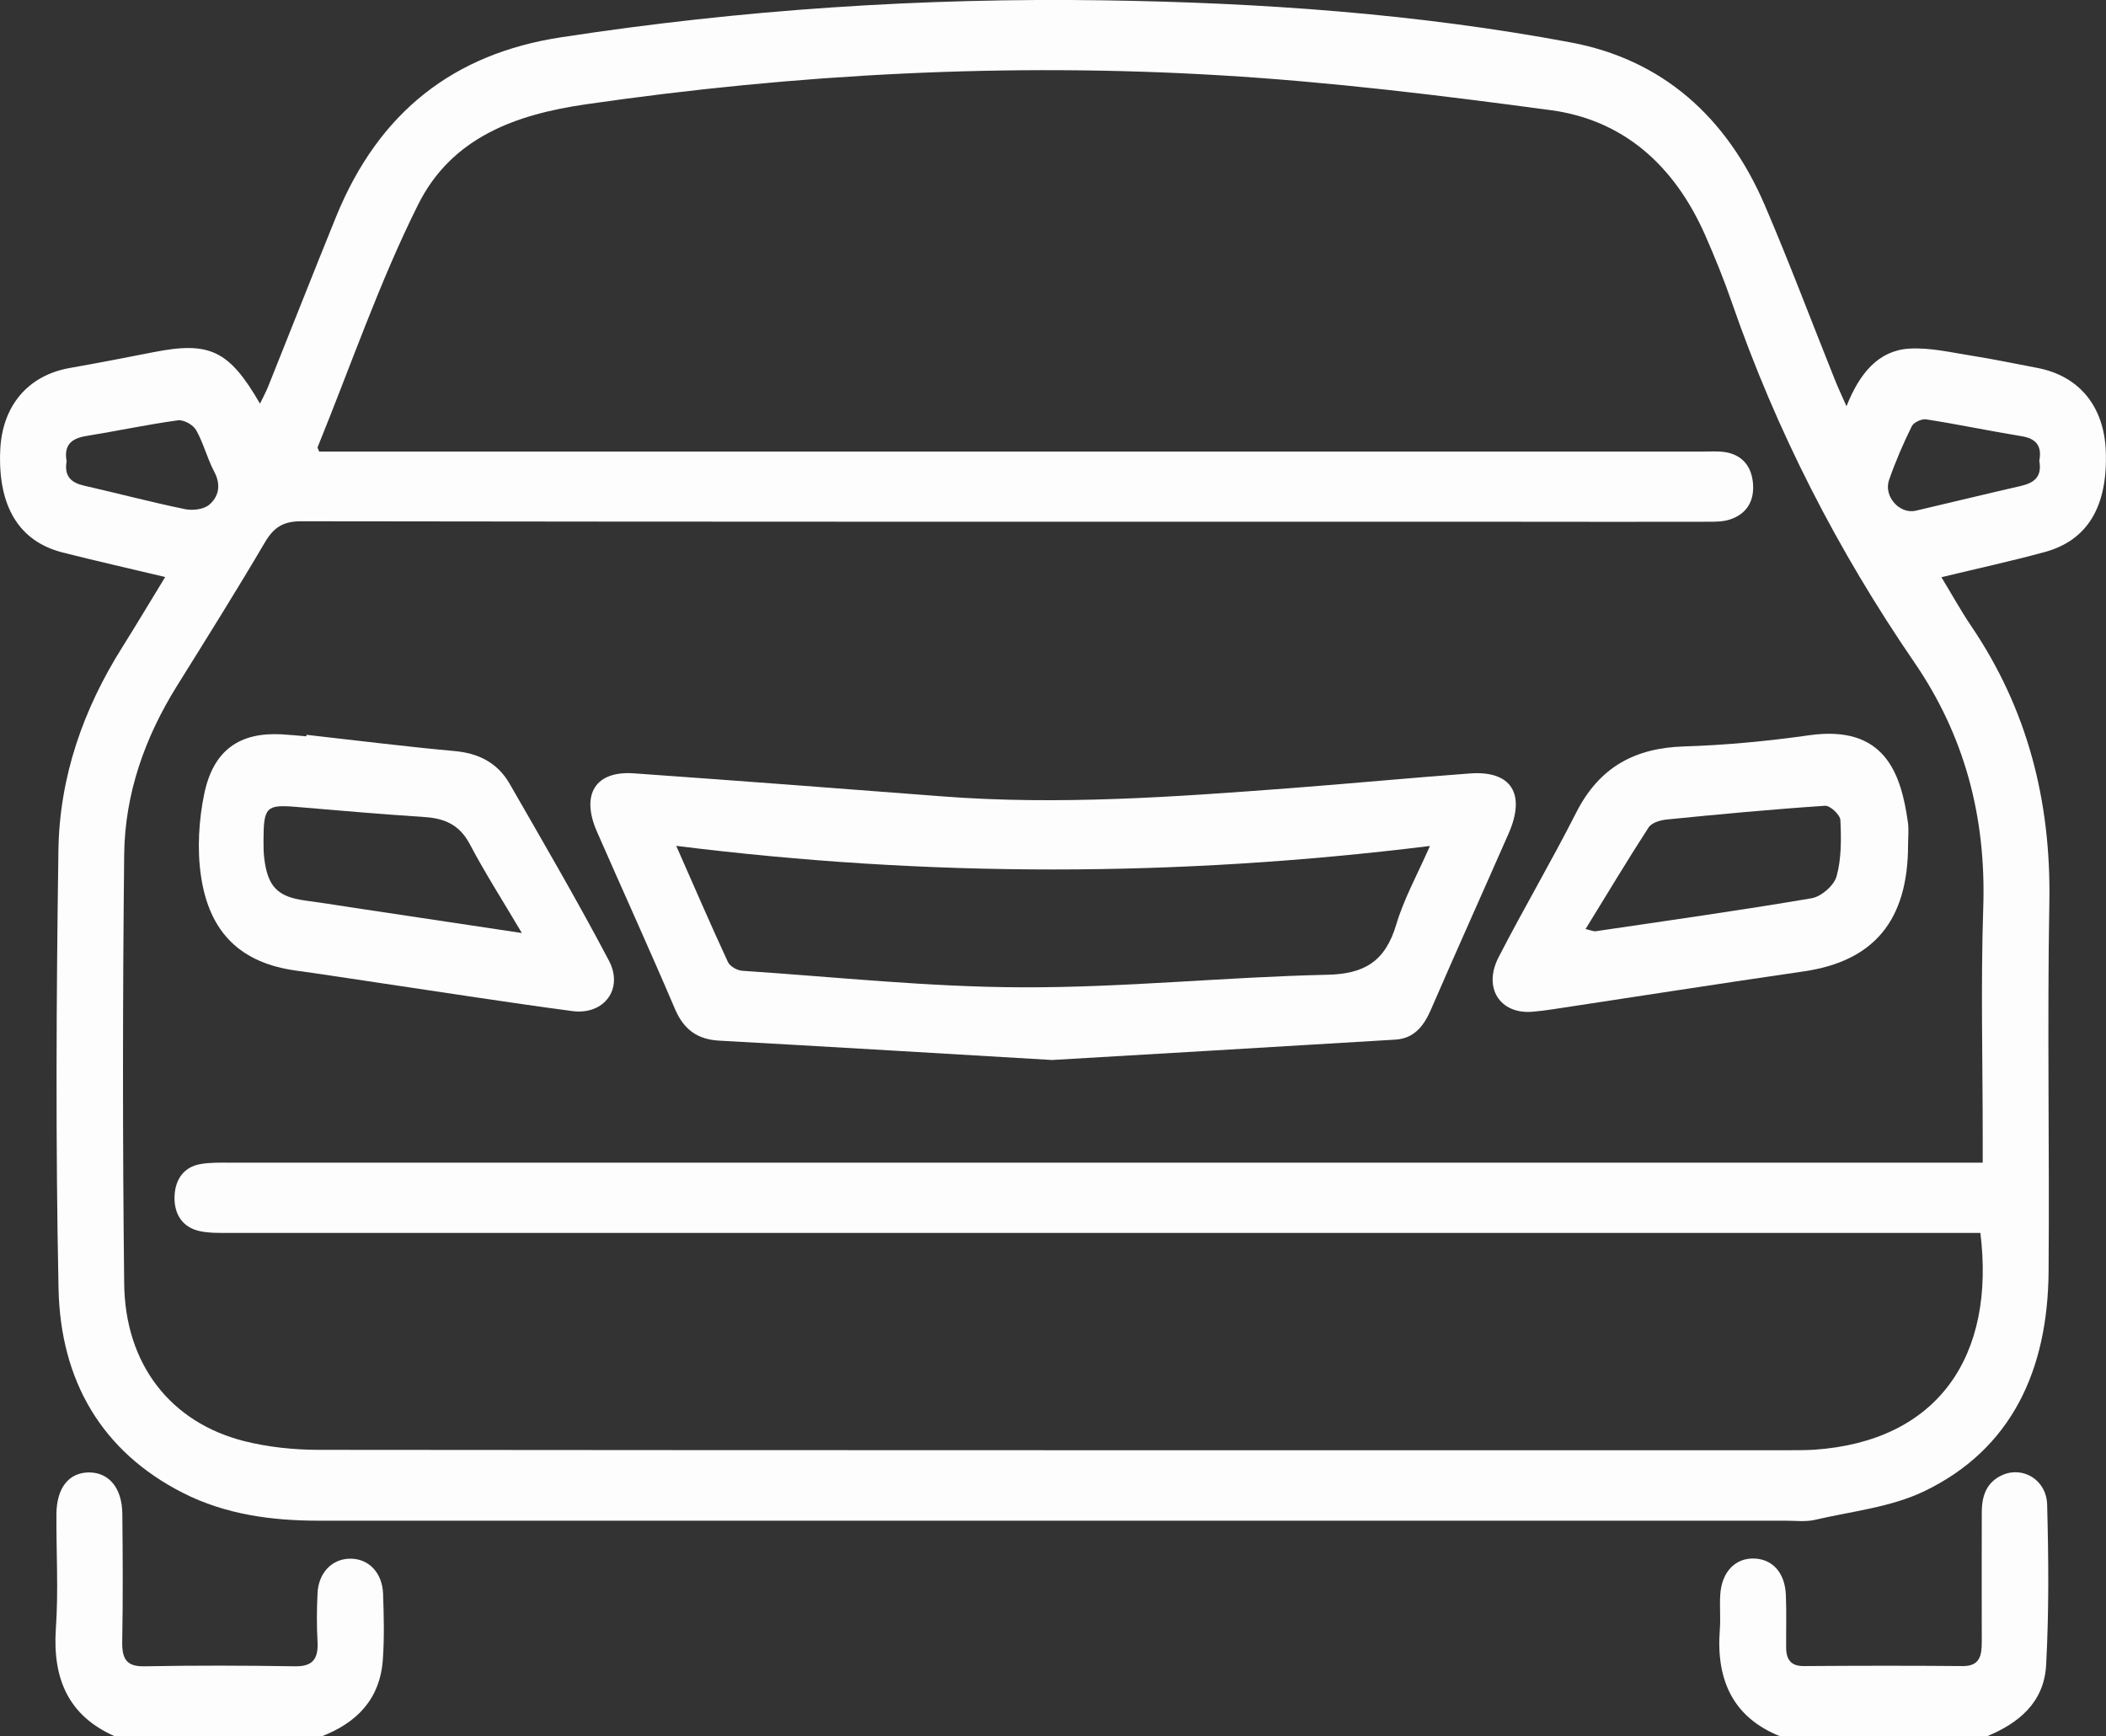 <?xml version="1.0" encoding="UTF-8"?> <svg xmlns="http://www.w3.org/2000/svg" width="57" height="47" viewBox="0 0 57 47" fill="none"><rect x="0" y="0" width="57" height="47" fill="#333333" stroke="none"/><g clip-path="url(#clip0_2320_4141)"><path d="M48.185 47C46.921 46.498 46.44 45.495 46.548 44.109C46.572 43.794 46.539 43.472 46.56 43.158C46.602 42.544 46.969 42.168 47.483 42.187C47.976 42.206 48.308 42.569 48.335 43.167C48.355 43.641 48.34 44.118 48.343 44.595C48.343 44.932 48.484 45.101 48.822 45.098C50.256 45.088 51.69 45.085 53.124 45.098C53.578 45.101 53.638 44.824 53.638 44.446C53.632 43.275 53.638 42.105 53.638 40.934C53.638 40.476 53.776 40.117 54.191 39.929C54.744 39.678 55.389 40.053 55.407 40.727C55.446 42.172 55.458 43.625 55.38 45.066C55.326 46.09 54.627 46.647 53.782 46.997H48.188L48.185 47Z" fill="#FDFDFD"></path><path d="M3.111 47C1.877 46.459 1.417 45.473 1.512 44.077C1.584 43.053 1.521 42.016 1.527 40.985C1.533 40.273 1.862 39.859 2.409 39.856C2.949 39.856 3.305 40.279 3.311 40.979C3.323 42.13 3.329 43.279 3.308 44.43C3.299 44.904 3.424 45.114 3.905 45.104C5.265 45.079 6.624 45.082 7.984 45.104C8.453 45.111 8.62 44.917 8.594 44.436C8.57 44.001 8.573 43.565 8.594 43.129C8.62 42.566 8.994 42.188 9.487 42.191C9.977 42.191 10.347 42.569 10.368 43.139C10.389 43.733 10.404 44.331 10.362 44.923C10.282 46.027 9.624 46.644 8.701 47.003H3.111V47Z" fill="#FDFDFD"></path><path d="M4.467 15.618C3.466 15.379 2.576 15.179 1.688 14.953C0.511 14.651 -0.06 13.7 0.006 12.189C0.057 10.986 0.756 10.163 1.882 9.962C2.635 9.829 3.385 9.685 4.138 9.536C5.671 9.231 6.197 9.476 7.037 10.926C7.12 10.751 7.201 10.608 7.261 10.455C7.876 8.925 8.477 7.389 9.098 5.862C10.258 3.018 12.292 1.453 15.176 1.011C20.055 0.261 24.958 -0.064 29.885 0.009C34.119 0.073 38.338 0.366 42.512 1.148C44.977 1.609 46.734 3.149 47.77 5.566C48.434 7.115 49.028 8.699 49.656 10.264C49.739 10.474 49.835 10.678 49.976 10.996C50.328 10.112 50.833 9.491 51.67 9.437C52.234 9.402 52.814 9.542 53.382 9.631C53.97 9.724 54.556 9.848 55.142 9.959C56.274 10.175 56.949 10.999 56.994 12.211C57.051 13.7 56.507 14.625 55.342 14.943C54.443 15.188 53.531 15.386 52.545 15.624C52.826 16.085 53.068 16.527 53.346 16.938C54.864 19.174 55.515 21.665 55.467 24.422C55.407 27.756 55.473 31.089 55.446 34.423C55.425 37.095 54.44 39.232 52.076 40.368C51.165 40.803 50.113 40.908 49.118 41.141C48.867 41.198 48.598 41.163 48.338 41.163C35.105 41.163 21.872 41.163 8.638 41.163C7.356 41.163 6.104 40.998 4.942 40.406C2.764 39.296 1.634 37.384 1.584 34.871C1.503 30.924 1.524 26.973 1.581 23.026C1.608 21.022 2.259 19.187 3.311 17.517C3.69 16.912 4.058 16.295 4.47 15.621L4.467 15.618ZM53.591 33.373H52.829C37.283 33.373 21.734 33.373 6.188 33.373C5.928 33.373 5.662 33.38 5.408 33.325C4.939 33.224 4.706 32.864 4.724 32.377C4.742 31.923 4.978 31.585 5.429 31.509C5.686 31.465 5.949 31.471 6.209 31.471C21.755 31.471 37.304 31.471 52.85 31.471H53.663V30.752C53.663 28.688 53.609 26.623 53.678 24.562C53.758 22.107 53.17 19.905 51.807 17.921C49.745 14.912 48.078 11.674 46.868 8.171C46.656 7.557 46.411 6.956 46.151 6.365C45.314 4.466 43.928 3.247 41.98 2.983C39.007 2.583 36.022 2.217 33.031 2.039C27.288 1.695 21.561 1.997 15.854 2.824C13.972 3.098 12.229 3.709 11.315 5.541C10.264 7.647 9.49 9.911 8.596 12.106C8.59 12.119 8.608 12.141 8.638 12.224H9.263C21.528 12.224 33.796 12.224 46.061 12.224C46.268 12.224 46.474 12.208 46.677 12.236C47.116 12.3 47.391 12.58 47.442 13.048C47.496 13.544 47.286 13.903 46.838 14.056C46.65 14.123 46.435 14.123 46.232 14.123C44.517 14.129 42.802 14.123 41.087 14.123C30.106 14.123 19.126 14.126 8.148 14.11C7.679 14.11 7.416 14.263 7.171 14.679C6.4 15.99 5.593 17.278 4.79 18.566C3.926 19.953 3.379 21.474 3.361 23.134C3.32 27.002 3.317 30.873 3.361 34.744C3.385 36.932 4.619 38.507 6.615 39.01C7.261 39.172 7.942 39.242 8.608 39.245C21.88 39.258 35.153 39.255 48.428 39.255C48.652 39.255 48.876 39.255 49.1 39.242C52.453 39.013 54.012 36.71 53.6 33.373H53.591ZM55.195 12.472C55.27 12.077 55.115 11.871 54.714 11.807C53.854 11.667 52.999 11.486 52.136 11.352C52.013 11.333 51.798 11.428 51.744 11.537C51.511 12.007 51.302 12.494 51.129 12.99C50.974 13.439 51.416 13.925 51.852 13.824C52.793 13.604 53.731 13.375 54.675 13.159C55.022 13.079 55.279 12.939 55.195 12.472ZM1.802 12.491C1.733 12.901 1.936 13.07 2.277 13.146C3.182 13.353 4.085 13.591 4.993 13.779C5.205 13.824 5.501 13.795 5.659 13.665C5.916 13.451 5.991 13.133 5.8 12.771C5.608 12.411 5.51 11.998 5.31 11.645C5.226 11.495 4.969 11.355 4.811 11.378C3.983 11.492 3.164 11.667 2.34 11.801C1.942 11.864 1.718 12.039 1.805 12.494L1.802 12.491Z" fill="#FDFDFD"></path><path d="M28.502 28.694C24.94 28.484 22.206 28.319 19.472 28.169C18.89 28.138 18.513 27.886 18.265 27.304C17.581 25.698 16.858 24.114 16.159 22.517C15.714 21.506 16.111 20.86 17.154 20.933C19.941 21.13 22.726 21.343 25.511 21.557C28.642 21.798 31.765 21.573 34.887 21.337C36.521 21.213 38.153 21.057 39.787 20.936C40.904 20.854 41.305 21.487 40.83 22.565C40.128 24.162 39.413 25.749 38.72 27.349C38.523 27.8 38.251 28.112 37.767 28.141C34.403 28.345 31.038 28.542 28.499 28.691L28.502 28.694ZM18.301 22.892C18.809 24.044 19.242 25.049 19.702 26.041C19.759 26.162 19.953 26.267 20.088 26.277C22.616 26.445 25.143 26.719 27.671 26.725C30.423 26.735 33.175 26.445 35.927 26.385C36.91 26.363 37.489 26.041 37.791 25.024C37.997 24.33 38.356 23.688 38.702 22.899C31.857 23.745 25.149 23.751 18.301 22.896V22.892Z" fill="#FDFDFD"></path><path d="M51.643 22.864C51.643 24.915 50.719 26.016 48.825 26.293C46.557 26.623 44.289 26.977 42.025 27.32C41.839 27.349 41.654 27.371 41.469 27.387C40.596 27.454 40.136 26.741 40.557 25.917C41.236 24.597 41.989 23.319 42.661 21.995C43.297 20.742 44.275 20.246 45.574 20.205C46.71 20.17 47.845 20.061 48.968 19.902C50.997 19.616 51.454 20.911 51.64 22.272C51.666 22.466 51.643 22.666 51.643 22.867V22.864ZM42.915 25.148C43.079 25.186 43.133 25.214 43.181 25.208C45.135 24.919 47.089 24.645 49.034 24.314C49.291 24.27 49.641 23.971 49.709 23.716C49.841 23.239 49.835 22.705 49.811 22.199C49.805 22.056 49.533 21.801 49.396 21.811C47.968 21.906 46.539 22.04 45.111 22.183C44.941 22.199 44.708 22.266 44.621 22.396C44.044 23.287 43.498 24.2 42.912 25.151L42.915 25.148Z" fill="#FDFDFD"></path><path d="M8.294 19.89C9.627 20.039 10.96 20.208 12.295 20.329C12.938 20.386 13.457 20.634 13.792 21.213C14.703 22.8 15.627 24.381 16.481 26.003C16.884 26.767 16.35 27.483 15.489 27.368C13.717 27.133 11.948 26.853 10.18 26.592C9.46 26.487 8.743 26.372 8.022 26.274C6.54 26.073 5.665 25.272 5.438 23.701C5.333 22.979 5.381 22.19 5.531 21.474C5.782 20.294 6.493 19.817 7.622 19.877C7.846 19.89 8.067 19.912 8.291 19.931C8.291 19.919 8.291 19.903 8.294 19.89ZM14.127 25.259C13.592 24.356 13.123 23.624 12.716 22.851C12.433 22.314 12.02 22.151 11.488 22.116C10.338 22.04 9.188 21.942 8.037 21.843C7.207 21.773 7.135 21.84 7.132 22.74C7.132 22.899 7.132 23.058 7.15 23.214C7.24 23.996 7.509 24.273 8.253 24.375C8.659 24.429 9.062 24.492 9.469 24.556C10.957 24.779 12.447 25.005 14.13 25.256L14.127 25.259Z" fill="#FDFDFD"></path></g><defs><clipPath id="clip0_2320_4141"><rect width="57" height="47" fill="white"></rect></clipPath></defs></svg> 